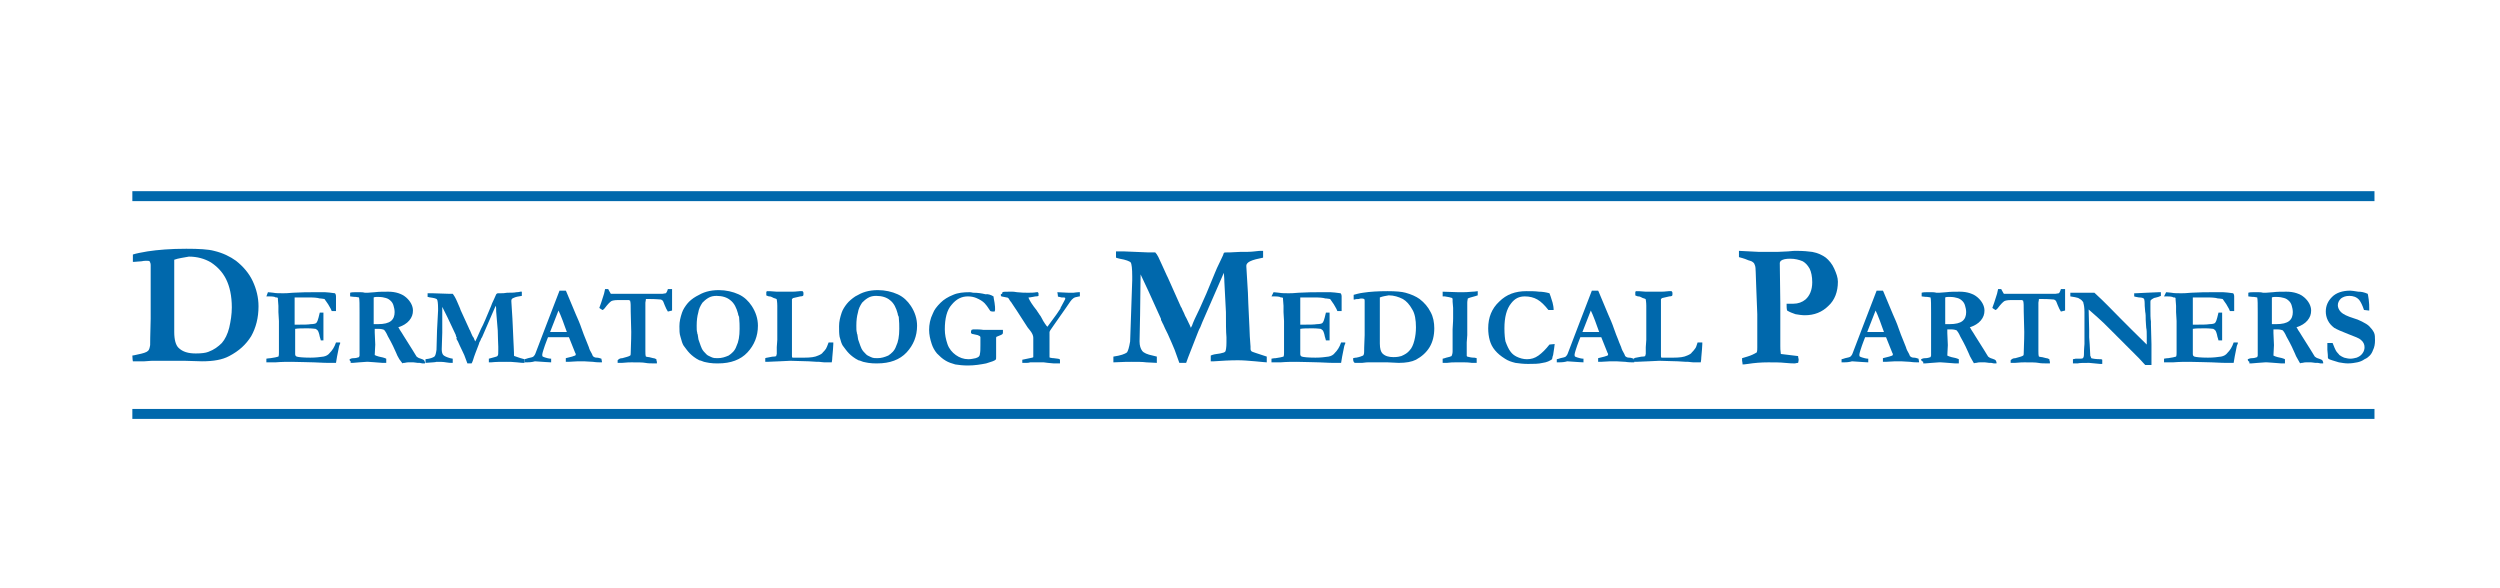 <?xml version="1.0" encoding="UTF-8"?> <svg xmlns="http://www.w3.org/2000/svg" xmlns:xlink="http://www.w3.org/1999/xlink" width="340px" height="80px" viewBox="0 0 340 80" version="1.1"><title>DMP</title><g id="DMP" stroke="none" stroke-width="1" fill="none" fill-rule="evenodd"><rect id="Rectangle" x="0" y="0" width="340" height="80"></rect><g id="dermatology-logo" transform="translate(18, 26)" fill="#0068AC" fill-rule="nonzero"><g id="g5" transform="translate(0, 7.831)"><path d="M0,14.524 C0.142,14.524 0.356,14.453 0.712,14.381 C1.424,14.239 1.922,14.097 2.136,13.883 C2.278,13.741 2.349,13.527 2.421,13.1 C2.421,13.029 2.421,11.818 2.492,9.54 L2.492,8.259 L2.492,6.692 L2.492,2.705 L2.492,2.207 C2.492,1.993 2.421,1.851 2.349,1.709 C2.278,1.637 2.136,1.637 1.922,1.637 C1.709,1.637 1.495,1.637 1.21,1.709 C0.854,1.709 0.57,1.78 0.285,1.78 L0.071,1.78 L0.071,0.783 C0.498,0.641 1.21,0.498 2.065,0.356 C3.489,0.142 5.197,-5.05871929e-15 7.333,-5.05871929e-15 C9.042,-5.05871929e-15 10.323,0.071 11.106,0.285 C12.317,0.57 13.313,1.068 14.097,1.637 C15.093,2.421 15.877,3.346 16.375,4.414 C16.873,5.482 17.158,6.621 17.158,7.831 C17.158,9.398 16.802,10.75 16.161,11.89 C15.449,13.029 14.524,13.883 13.171,14.595 C12.246,15.093 11.035,15.307 9.469,15.307 L7.048,15.236 L6.336,15.236 L5.411,15.236 L5.126,15.236 L4.129,15.236 L2.848,15.236 C2.777,15.236 2.421,15.236 1.637,15.307 L0.641,15.307 L0.071,15.307 C0.071,15.307 0,14.951 0,14.524 L0,14.524 Z M5.696,1.495 L5.696,1.993 L5.696,3.987 L5.696,5.696 L5.696,7.191 L5.696,8.33 L5.696,10.181 L5.696,11.32 C5.696,12.388 5.909,13.1 6.265,13.456 C6.835,14.025 7.618,14.239 8.615,14.239 C9.398,14.239 9.967,14.168 10.323,14.025 C11.106,13.741 11.676,13.313 12.174,12.815 C12.602,12.317 12.958,11.605 13.171,10.75 C13.385,9.825 13.527,8.899 13.527,7.974 C13.527,6.408 13.242,5.126 12.744,4.129 C12.246,3.133 11.534,2.421 10.679,1.851 C9.825,1.353 8.828,1.068 7.689,1.068 C6.977,1.21 6.265,1.282 5.696,1.495 L5.696,1.495 Z" id="path7"></path><path d="M18.44,5.909 C18.724,5.909 18.938,5.98 19.151,5.98 C19.507,6.052 20.006,6.052 20.504,6.052 C20.718,6.052 21.145,6.052 21.857,5.98 C22.996,5.909 23.993,5.909 24.847,5.909 L26.2,5.909 C26.485,5.909 26.983,5.98 27.553,6.052 C27.624,6.123 27.695,6.265 27.695,6.479 L27.695,8.045 L27.695,8.33 L27.695,8.472 L27.41,8.472 L27.125,8.472 C27.054,8.401 27.054,8.259 26.912,8.045 L26.627,7.547 C26.485,7.333 26.342,7.12 26.129,6.835 C25.986,6.835 25.844,6.764 25.63,6.764 C25.559,6.764 25.417,6.764 25.203,6.692 C24.776,6.621 24.278,6.621 23.708,6.621 L22.07,6.621 L22.07,8.116 L22.07,9.398 L22.07,10.323 L22.355,10.323 C23.281,10.323 23.85,10.323 24.278,10.252 C24.634,10.252 24.918,10.181 24.989,10.11 C25.061,10.039 25.132,9.967 25.203,9.754 C25.274,9.611 25.345,9.255 25.488,8.686 L25.559,8.686 L25.986,8.686 L25.986,9.683 L25.986,10.679 L25.986,11.035 L25.986,11.676 L25.986,12.317 L25.986,12.459 L25.63,12.459 C25.63,12.388 25.559,12.246 25.488,11.961 C25.417,11.534 25.274,11.178 25.203,11.106 C25.132,11.035 25.061,10.964 24.918,10.893 C24.847,10.893 24.42,10.822 23.85,10.822 C23.067,10.822 22.569,10.822 22.142,10.893 L22.142,11.178 L22.142,12.673 L22.142,14.31 C22.142,14.524 22.213,14.595 22.355,14.666 C22.569,14.737 23.21,14.809 24.206,14.809 C24.918,14.809 25.488,14.737 25.986,14.666 C26.342,14.595 26.627,14.453 26.841,14.168 C27.197,13.812 27.481,13.385 27.695,12.744 L28.051,12.744 L28.264,12.744 C28.264,12.886 28.264,12.958 28.193,13.029 L28.122,13.242 L27.837,14.666 L27.695,15.521 L26.912,15.521 C26.627,15.521 25.915,15.521 24.705,15.449 C23.85,15.449 22.854,15.378 21.643,15.378 C21.074,15.378 20.291,15.378 19.436,15.449 L19.151,15.449 L18.226,15.449 L18.226,14.951 C18.297,14.951 18.511,14.88 18.796,14.88 C19.294,14.809 19.65,14.737 19.863,14.666 C19.935,14.524 19.935,14.31 19.935,14.097 L19.935,13.669 L19.935,13.456 L19.935,10.679 L19.935,9.825 L19.863,8.615 L19.863,7.76 L19.792,6.835 L19.792,6.692 C19.721,6.621 19.65,6.621 19.579,6.621 C19.507,6.621 19.436,6.621 19.365,6.55 C19.08,6.479 18.796,6.479 18.582,6.479 L18.226,6.479 L18.44,5.909 L18.44,5.909 Z" id="path9"></path><path d="M29.546,15.022 C29.688,14.951 29.831,14.88 30.116,14.88 C30.4,14.88 30.614,14.809 30.827,14.737 C30.827,14.666 30.899,14.595 30.899,14.524 L30.899,13.812 L30.899,12.174 L30.899,11.249 L30.899,10.537 L30.899,10.11 L30.899,8.615 C30.899,7.618 30.899,6.906 30.827,6.621 L30.4,6.55 C29.973,6.55 29.76,6.479 29.617,6.479 L29.617,6.052 L29.617,5.98 C29.831,5.909 30.116,5.909 30.329,5.909 L31.041,5.909 C31.397,5.909 31.611,5.98 31.611,5.98 L32.038,5.98 L32.963,5.909 C33.533,5.838 34.174,5.838 34.814,5.838 C35.811,5.838 36.665,6.123 37.235,6.621 C37.805,7.12 38.161,7.76 38.161,8.401 C38.161,8.899 38.018,9.327 37.662,9.754 C37.306,10.181 36.808,10.466 36.167,10.679 C36.238,10.75 36.31,10.893 36.381,11.035 C36.594,11.32 36.737,11.605 36.879,11.818 L38.089,13.741 C38.374,14.239 38.588,14.524 38.659,14.666 C38.73,14.737 38.944,14.88 39.229,14.951 C39.442,15.022 39.656,15.093 39.727,15.236 C39.727,15.307 39.798,15.378 39.798,15.449 L39.798,15.592 L39.585,15.592 L39.442,15.592 L39.086,15.521 L38.801,15.521 C38.659,15.521 38.445,15.449 38.232,15.449 L37.52,15.449 C37.449,15.449 37.306,15.449 37.021,15.521 C36.879,15.521 36.808,15.521 36.737,15.592 L36.31,15.022 C36.096,14.666 35.954,14.381 35.882,14.168 C35.669,13.669 35.313,12.886 34.743,11.89 C34.53,11.391 34.316,11.106 34.245,11.035 C34.102,10.964 33.818,10.893 33.462,10.893 L32.963,10.893 L32.963,11.391 L33.035,13.029 L32.963,14.453 C33.106,14.524 33.248,14.595 33.533,14.666 C33.889,14.737 34.245,14.809 34.53,14.951 L34.53,15.521 L34.316,15.521 L34.031,15.521 C32.963,15.449 32.323,15.378 32.109,15.378 L31.824,15.378 L30.827,15.449 C30.543,15.449 30.258,15.521 29.973,15.521 L29.688,15.521 L29.688,15.307 C29.546,15.236 29.546,15.165 29.546,15.022 L29.546,15.022 Z M32.892,10.252 L33.391,10.252 C34.245,10.252 34.814,10.11 35.17,9.825 C35.526,9.54 35.669,9.113 35.669,8.615 C35.669,8.33 35.598,7.974 35.526,7.76 C35.455,7.475 35.313,7.262 35.17,7.12 C34.957,6.906 34.743,6.764 34.458,6.692 C34.245,6.621 33.889,6.55 33.391,6.55 C33.177,6.55 32.963,6.55 32.821,6.621 L32.821,6.764 L32.821,7.76 L32.821,8.401 L32.821,9.184 L32.821,10.039 L32.821,10.252 L32.892,10.252 Z" id="path11"></path><path d="M39.869,15.521 L39.869,15.022 C40.51,14.951 40.866,14.809 41.08,14.666 C41.222,14.524 41.293,14.239 41.364,13.741 L41.436,11.106 L41.578,8.401 L41.578,8.116 C41.578,7.404 41.507,6.977 41.436,6.906 C41.364,6.764 41.008,6.692 40.51,6.621 C40.368,6.621 40.296,6.55 40.154,6.55 L40.154,6.265 L40.154,6.052 L40.795,6.052 L43.002,6.123 L43.215,6.123 L43.571,6.123 C43.643,6.194 43.714,6.336 43.856,6.55 C44.07,6.906 44.283,7.475 44.568,8.116 L44.639,8.33 L45.778,10.822 C45.778,10.893 45.85,10.964 45.921,11.106 C45.992,11.249 46.063,11.462 46.134,11.605 C46.206,11.747 46.277,11.961 46.419,12.103 C46.49,12.317 46.562,12.459 46.633,12.602 L46.846,12.174 C47.06,11.747 47.202,11.32 47.416,10.893 C47.772,10.252 48.199,9.184 48.769,7.831 C48.84,7.618 48.982,7.262 49.196,6.835 C49.409,6.408 49.481,6.123 49.552,6.123 C49.623,6.052 49.694,6.052 49.837,6.052 L50.05,6.052 C50.335,6.052 50.62,6.052 50.976,5.98 C51.474,5.98 51.901,5.98 52.257,5.909 C52.542,5.909 52.756,5.838 52.756,5.838 L52.969,5.838 L52.969,5.98 L52.969,6.194 L52.969,6.408 C52.471,6.479 52.115,6.55 51.83,6.692 C51.616,6.764 51.545,6.906 51.545,7.048 L51.545,7.191 L51.688,9.469 C51.688,9.683 51.759,10.679 51.83,12.602 C51.83,13.029 51.901,13.527 51.901,14.168 L51.901,14.381 C51.901,14.524 51.901,14.595 51.972,14.595 C52.044,14.595 52.471,14.809 53.325,15.022 L53.325,15.236 L53.325,15.521 C53.183,15.521 52.827,15.521 52.328,15.449 C51.759,15.378 51.261,15.378 50.833,15.378 C50.121,15.378 49.409,15.378 48.769,15.449 L48.484,15.449 L48.484,14.951 C48.697,14.88 48.982,14.809 49.267,14.737 C49.481,14.666 49.623,14.666 49.694,14.524 C49.765,14.453 49.765,14.168 49.765,13.741 L49.765,13.313 C49.765,12.815 49.694,12.103 49.694,11.106 L49.481,8.543 C49.481,8.187 49.481,7.903 49.409,7.76 L47.558,12.032 C47.487,12.103 47.416,12.246 47.345,12.459 C47.202,12.673 47.131,12.886 47.131,12.958 C46.775,13.883 46.49,14.595 46.348,15.093 C46.277,15.236 46.277,15.378 46.134,15.592 L45.565,15.592 L45.138,14.453 C44.995,14.168 44.782,13.669 44.497,13.1 C44.355,12.744 44.212,12.459 44.07,12.246 C44.141,12.103 44.141,12.032 44.07,12.032 L43.999,11.818 L43.999,11.747 L42.859,9.327 L42.148,7.903 L42.148,11.391 L42.076,13.669 C42.076,14.025 42.148,14.31 42.29,14.453 C42.432,14.595 42.717,14.737 43.215,14.88 L43.571,14.951 L43.571,15.521 C43.287,15.521 43.002,15.521 42.646,15.449 C42.29,15.378 41.863,15.378 41.364,15.378 C41.222,15.449 40.724,15.449 39.869,15.521 L39.869,15.521 Z" id="path13"></path><path d="M53.325,15.521 L53.325,15.022 C53.396,15.022 53.61,14.951 53.824,14.88 C54.18,14.809 54.464,14.737 54.535,14.666 C54.607,14.595 54.749,14.453 54.82,14.239 L56.315,10.323 L58.095,5.696 L58.594,5.696 L58.95,5.696 L59.021,5.838 L60.302,8.899 C60.587,9.54 60.872,10.181 61.085,10.822 C61.299,11.462 61.513,11.961 61.655,12.317 C61.726,12.53 61.869,12.886 62.082,13.385 C62.153,13.669 62.296,13.954 62.509,14.31 C62.581,14.524 62.652,14.666 62.723,14.666 C62.794,14.737 62.937,14.809 63.15,14.809 C63.364,14.809 63.577,14.88 63.791,14.951 C63.791,15.093 63.862,15.236 63.862,15.307 L63.862,15.449 C63.506,15.449 63.079,15.449 62.652,15.378 C62.225,15.378 61.797,15.307 61.441,15.307 L60.587,15.307 L59.306,15.378 L58.95,15.378 L58.95,14.88 L59.804,14.666 C60.018,14.595 60.16,14.524 60.231,14.524 C60.302,14.453 60.302,14.381 60.302,14.381 C60.302,14.31 60.302,14.239 60.231,14.168 L59.946,13.456 L59.377,12.032 L56.529,12.032 C56.458,12.246 56.173,12.886 55.888,13.812 C55.817,14.097 55.746,14.239 55.746,14.381 C55.746,14.524 55.746,14.595 55.817,14.666 C55.959,14.737 56.173,14.809 56.458,14.88 C56.529,14.88 56.671,14.951 56.956,14.951 L56.956,15.307 L56.956,15.449 C56.671,15.449 55.888,15.378 54.749,15.307 L54.464,15.378 C54.108,15.449 53.752,15.449 53.396,15.449 L53.325,15.449 L53.325,15.521 Z M56.814,11.32 L58.878,11.32 L59.092,11.32 C58.95,10.893 58.736,10.394 58.522,9.754 C58.309,9.184 58.095,8.686 57.953,8.401 L56.814,11.32 L56.814,11.32 Z" id="path15"></path><path d="M64.289,5.482 L64.716,5.482 C64.716,5.553 64.788,5.553 64.788,5.624 C64.93,5.838 65.001,6.052 65.072,6.123 L66.069,6.123 L67.066,6.123 L67.208,6.123 L68.134,6.123 L69.842,6.123 L72.121,6.123 L72.548,6.052 C72.619,5.98 72.69,5.909 72.761,5.696 C72.761,5.624 72.833,5.553 72.833,5.482 L73.189,5.482 L73.402,5.482 L73.402,7.048 L73.402,7.689 L73.402,8.045 L73.402,8.401 C73.189,8.472 73.046,8.472 72.833,8.543 C72.69,8.33 72.548,8.045 72.405,7.689 C72.263,7.333 72.192,7.12 72.121,7.048 C72.049,6.977 71.978,6.977 71.907,6.906 C71.765,6.906 71.266,6.835 70.341,6.835 L69.842,6.835 C69.842,7.048 69.771,7.191 69.771,7.333 L69.771,8.33 L69.771,10.537 L69.771,12.886 L69.771,13.883 C69.771,14.239 69.771,14.453 69.842,14.666 C69.914,14.666 70.056,14.737 70.27,14.737 C70.341,14.737 70.483,14.809 70.839,14.88 C70.982,14.88 71.124,14.951 71.266,15.022 C71.266,15.236 71.338,15.307 71.338,15.378 L71.338,15.592 L71.053,15.592 C70.554,15.592 70.127,15.592 69.771,15.521 C69.415,15.449 68.775,15.449 67.849,15.449 C67.707,15.449 67.279,15.449 66.567,15.521 L65.998,15.521 L65.998,15.378 L65.998,15.236 L65.998,15.165 C66.14,15.022 66.283,14.88 66.639,14.88 C67.137,14.737 67.493,14.666 67.707,14.524 C67.778,14.453 67.778,14.31 67.778,14.168 C67.778,13.598 67.849,12.602 67.849,11.32 L67.778,8.543 C67.778,7.76 67.778,7.333 67.707,7.12 C67.707,7.048 67.707,7.048 67.635,7.048 L67.564,6.977 L66.069,6.977 C65.571,6.977 65.286,7.048 65.144,7.12 C64.93,7.262 64.645,7.547 64.218,8.116 C64.076,8.259 64.004,8.33 63.933,8.33 C63.72,8.187 63.577,8.116 63.506,8.045 C63.648,7.689 63.862,7.048 64.147,6.123 C64.218,5.767 64.289,5.553 64.289,5.482 L64.289,5.482 Z" id="path17"></path><path d="M74.399,10.537 C74.399,9.896 74.541,9.327 74.755,8.686 C74.897,8.259 75.182,7.831 75.467,7.475 C75.752,7.12 76.179,6.764 76.677,6.479 C77.176,6.194 77.603,5.98 78.101,5.838 C78.599,5.696 79.169,5.624 79.739,5.624 C80.735,5.624 81.661,5.838 82.444,6.194 C83.227,6.55 83.797,7.12 84.224,7.76 C84.793,8.615 85.078,9.54 85.078,10.466 C85.078,11.89 84.58,13.1 83.654,14.097 C82.729,15.093 81.376,15.592 79.667,15.592 C79.24,15.592 78.884,15.592 78.457,15.521 C78.172,15.449 77.959,15.449 77.745,15.378 C77.389,15.236 77.176,15.165 77.104,15.165 C76.535,14.88 76.108,14.524 75.823,14.239 C75.467,13.883 75.253,13.527 74.968,13.171 C74.826,12.958 74.684,12.53 74.541,11.961 C74.399,11.534 74.399,11.106 74.399,10.537 L74.399,10.537 Z M79.454,6.408 C79.027,6.408 78.671,6.479 78.315,6.692 C77.959,6.906 77.745,7.12 77.532,7.333 C77.247,7.76 77.033,8.187 76.962,8.686 C76.82,9.184 76.748,9.754 76.748,10.466 C76.748,10.893 76.748,11.178 76.82,11.391 C76.82,11.462 76.82,11.534 76.891,11.676 C76.962,12.032 76.962,12.317 77.033,12.459 C77.247,13.1 77.389,13.456 77.46,13.598 C77.603,13.883 77.816,14.097 78.101,14.381 C78.243,14.524 78.457,14.595 78.742,14.737 C79.027,14.88 79.311,14.88 79.596,14.88 C80.166,14.88 80.593,14.737 81.091,14.524 C81.518,14.239 81.946,13.883 82.159,13.242 C82.444,12.673 82.586,11.89 82.586,10.893 C82.586,10.466 82.586,9.967 82.515,9.255 L82.444,9.113 C82.444,9.042 82.373,8.971 82.373,8.828 C82.159,8.045 81.874,7.404 81.305,6.977 C80.878,6.621 80.237,6.408 79.454,6.408 L79.454,6.408 Z" id="path19"></path><path d="M86.075,14.88 C86.217,14.809 86.431,14.809 86.716,14.737 C87,14.666 87.143,14.666 87.214,14.666 C87.428,14.666 87.57,14.595 87.57,14.595 C87.57,14.453 87.641,14.381 87.641,14.31 L87.641,13.385 L87.712,12.388 L87.712,11.747 L87.712,11.035 L87.712,10.252 L87.712,8.615 L87.712,7.831 L87.712,7.76 C87.712,7.262 87.641,6.977 87.641,6.906 C87.641,6.835 87.499,6.764 87.214,6.692 L86.929,6.55 C86.787,6.479 86.716,6.479 86.573,6.479 C86.431,6.408 86.289,6.408 86.217,6.336 L86.217,6.052 L86.217,5.838 C86.289,5.838 86.289,5.767 86.36,5.767 C86.502,5.767 86.929,5.767 87.641,5.838 L88.709,5.838 L89.492,5.838 C89.848,5.838 90.275,5.838 90.774,5.767 L91.059,5.767 C91.13,5.767 91.201,5.767 91.201,5.838 C91.272,5.909 91.272,5.98 91.272,6.123 C91.272,6.265 91.272,6.336 91.201,6.408 C91.201,6.408 91.059,6.479 90.845,6.479 L89.919,6.692 C89.919,6.692 89.848,6.692 89.777,6.764 C89.777,6.764 89.777,6.835 89.706,6.835 L89.706,7.048 L89.706,7.547 L89.706,7.76 L89.706,8.187 L89.706,8.401 L89.706,8.828 L89.706,9.611 L89.706,10.466 L89.706,10.964 L89.706,14.524 C89.706,14.666 89.706,14.737 89.777,14.809 L90.489,14.809 L90.916,14.809 L91.415,14.809 C92.198,14.809 92.838,14.737 93.266,14.524 C93.622,14.381 93.835,14.239 93.906,14.097 C94.049,13.954 94.191,13.812 94.334,13.598 C94.405,13.456 94.547,13.171 94.69,12.744 L94.903,12.744 L95.33,12.744 L95.33,12.958 C95.33,13.313 95.259,13.954 95.188,14.809 C95.188,15.165 95.117,15.378 95.117,15.449 L94.903,15.449 L94.618,15.449 L94.262,15.449 C94.191,15.449 93.906,15.449 93.408,15.378 C93.337,15.378 92.838,15.378 91.984,15.307 C91.13,15.307 90.275,15.236 89.492,15.236 L87.997,15.307 C87.428,15.307 86.858,15.378 86.36,15.378 L86.217,15.378 L86.075,15.378 L86.075,15.236 L86.075,14.88 L86.075,14.88 Z" id="path21"></path><path d="M96.113,10.537 C96.113,9.896 96.256,9.327 96.469,8.686 C96.612,8.259 96.897,7.831 97.181,7.475 C97.466,7.12 97.893,6.764 98.32,6.479 C98.819,6.194 99.246,5.98 99.744,5.838 C100.243,5.696 100.812,5.624 101.382,5.624 C102.379,5.624 103.304,5.838 104.087,6.194 C104.87,6.55 105.44,7.12 105.867,7.76 C106.437,8.615 106.722,9.54 106.722,10.466 C106.722,11.89 106.223,13.1 105.298,14.097 C104.372,15.093 103.019,15.592 101.311,15.592 C100.884,15.592 100.528,15.592 100.1,15.521 C99.816,15.449 99.602,15.449 99.388,15.378 C99.032,15.236 98.819,15.165 98.748,15.165 C98.178,14.88 97.751,14.524 97.466,14.239 C97.11,13.883 96.897,13.527 96.612,13.171 C96.469,12.958 96.327,12.53 96.185,11.961 C96.113,11.534 96.113,11.106 96.113,10.537 L96.113,10.537 Z M101.168,6.408 C100.741,6.408 100.385,6.479 100.029,6.692 C99.673,6.906 99.46,7.12 99.246,7.333 C98.961,7.76 98.748,8.187 98.676,8.686 C98.534,9.184 98.463,9.754 98.463,10.466 C98.463,10.893 98.463,11.178 98.534,11.391 C98.534,11.462 98.534,11.534 98.605,11.676 C98.676,12.032 98.676,12.317 98.748,12.459 C98.961,13.1 99.104,13.456 99.175,13.598 C99.317,13.883 99.531,14.097 99.816,14.381 C99.958,14.524 100.172,14.595 100.456,14.737 C100.741,14.88 101.026,14.88 101.311,14.88 C101.88,14.88 102.307,14.737 102.806,14.524 C103.233,14.239 103.66,13.883 103.874,13.242 C104.158,12.673 104.301,11.89 104.301,10.893 C104.301,10.466 104.301,9.967 104.23,9.255 L104.158,9.113 C104.158,9.042 104.087,8.971 104.087,8.828 C103.874,8.045 103.589,7.404 103.019,6.977 C102.592,6.621 101.951,6.408 101.168,6.408 L101.168,6.408 Z" id="path23"></path><path d="M117.116,6.479 C117.116,6.621 117.187,6.906 117.258,7.333 C117.33,7.76 117.33,8.045 117.33,8.259 C117.33,8.33 117.33,8.401 117.258,8.543 C117.045,8.543 116.831,8.543 116.689,8.472 C116.333,7.903 116.048,7.547 115.906,7.404 C115.621,7.12 115.265,6.906 114.767,6.692 C114.411,6.55 114.055,6.479 113.627,6.479 C112.773,6.479 112.061,6.835 111.42,7.618 C110.78,8.33 110.495,9.469 110.495,10.964 C110.495,11.676 110.637,12.317 110.851,12.958 C111.064,13.598 111.492,14.097 111.99,14.453 C112.488,14.809 113.058,15.022 113.699,15.022 C114.055,15.022 114.339,14.951 114.695,14.88 C114.909,14.809 115.051,14.737 115.123,14.666 C115.194,14.595 115.265,14.453 115.265,14.31 C115.336,14.025 115.336,13.598 115.336,13.1 L115.336,12.032 C115.336,11.961 115.265,11.89 115.265,11.89 L114.98,11.747 L114.339,11.605 C114.197,11.605 114.126,11.534 114.055,11.462 L114.055,11.32 C114.055,11.249 114.055,11.178 114.126,11.035 C114.197,11.035 114.268,10.964 114.339,10.964 C114.909,10.964 115.336,10.964 115.763,11.035 L116.19,11.035 L117.401,11.035 L117.899,11.035 L118.398,11.035 L118.398,11.391 C118.398,11.462 118.398,11.534 118.326,11.605 C118.255,11.676 118.113,11.747 117.899,11.818 C117.686,11.89 117.614,11.961 117.543,11.961 C117.472,12.032 117.472,12.032 117.472,12.174 L117.472,13.029 L117.472,14.097 L117.472,14.737 C117.472,14.951 117.472,15.022 117.401,15.093 C117.258,15.236 116.831,15.378 116.119,15.592 C115.407,15.734 114.553,15.877 113.627,15.877 C112.987,15.877 112.346,15.805 111.919,15.734 C111.42,15.592 110.993,15.449 110.637,15.236 C110.139,14.951 109.783,14.595 109.427,14.239 C109.071,13.812 108.857,13.385 108.715,12.958 C108.501,12.317 108.359,11.676 108.359,11.035 C108.359,10.323 108.501,9.54 108.857,8.828 C109.071,8.259 109.427,7.831 109.925,7.333 C110.352,6.906 110.922,6.55 111.634,6.265 C112.275,5.98 113.058,5.909 113.841,5.909 C113.912,5.909 114.126,5.909 114.339,5.98 C114.98,5.98 115.479,6.052 116.048,6.194 C116.333,6.123 116.76,6.265 117.116,6.479 L117.116,6.479 Z" id="path25"></path><path d="M118.326,5.909 C118.469,5.838 118.754,5.838 119.252,5.838 L119.323,5.838 L119.608,5.838 L119.679,5.838 C119.75,5.838 119.964,5.838 120.32,5.909 C120.961,5.98 121.388,5.98 121.815,5.98 C122.242,5.98 122.598,5.98 122.954,5.909 L123.096,5.909 L123.168,5.909 C123.168,5.98 123.239,6.052 123.239,6.052 L123.239,6.408 C123.096,6.479 122.954,6.479 122.812,6.479 L122.456,6.55 C122.313,6.55 122.171,6.621 121.957,6.621 L121.886,6.621 L121.886,6.692 C122.028,7.048 122.384,7.618 122.954,8.33 L123.381,8.971 C123.452,9.042 123.595,9.255 123.808,9.683 C123.808,9.754 123.88,9.754 123.88,9.825 C123.951,9.896 123.951,9.967 124.022,10.039 C124.093,10.181 124.164,10.252 124.164,10.252 C124.236,10.394 124.378,10.537 124.449,10.608 L125.232,9.54 C125.517,9.184 125.802,8.757 126.229,8.116 L126.229,8.045 L126.727,7.12 L126.87,6.835 L126.87,6.692 C126.799,6.621 126.727,6.621 126.656,6.621 L126.371,6.621 C126.3,6.621 126.158,6.55 126.087,6.55 C126.015,6.55 125.944,6.55 125.873,6.479 C125.873,6.408 125.873,6.265 125.802,5.909 L127.297,5.98 L127.511,5.98 L127.866,5.98 L128.009,5.98 C128.151,5.98 128.365,5.909 128.65,5.909 L128.863,5.909 L128.863,6.479 L128.792,6.479 C128.365,6.55 128.08,6.621 127.938,6.764 C127.724,6.906 127.439,7.333 127.012,7.974 L126.015,9.398 C125.446,10.181 125.09,10.75 124.876,11.035 C124.805,11.106 124.805,11.178 124.734,11.32 L124.734,11.534 L124.734,12.174 L124.734,12.388 L124.734,12.815 L124.734,14.737 C124.734,14.809 124.805,14.809 124.805,14.809 C124.876,14.809 125.019,14.88 125.303,14.88 C125.802,14.951 126.015,14.951 126.087,15.022 C126.158,15.022 126.158,15.093 126.158,15.165 L126.158,15.378 L126.158,15.592 L125.303,15.592 L124.52,15.521 L123.951,15.449 L123.096,15.449 L122.456,15.449 L122.1,15.449 C121.886,15.521 121.673,15.521 121.53,15.521 L121.032,15.521 L121.032,15.307 L121.032,15.093 L122.384,14.809 C122.456,14.809 122.527,14.737 122.527,14.737 L122.527,14.31 L122.527,12.744 L122.527,12.246 L122.527,12.103 C122.527,11.818 122.384,11.462 122.028,11.035 C121.886,10.893 121.815,10.75 121.744,10.679 L120.32,8.472 L119.608,7.404 C119.608,7.333 119.394,7.191 119.181,6.764 C119.109,6.692 119.038,6.621 118.896,6.621 C118.825,6.621 118.611,6.55 118.184,6.479 C118.184,6.408 118.113,6.408 118.113,6.336 L118.113,6.194 C118.326,6.123 118.326,6.052 118.326,5.909 L118.326,5.909 Z" id="path27"></path><path d="M133.42,15.449 L133.42,14.666 C134.416,14.524 134.986,14.31 135.271,14.097 C135.413,13.883 135.556,13.456 135.698,12.602 L135.84,8.472 L135.983,4.272 L135.983,3.773 C135.983,2.705 135.912,2.065 135.769,1.851 C135.627,1.709 135.128,1.495 134.274,1.353 C134.06,1.282 133.918,1.282 133.776,1.21 L133.776,0.712 L133.776,0.356 L134.772,0.356 L138.19,0.498 L138.546,0.498 L139.115,0.498 C139.258,0.641 139.4,0.854 139.542,1.139 C139.827,1.709 140.183,2.563 140.682,3.631 L140.824,3.916 L142.604,7.903 C142.675,7.974 142.746,8.116 142.817,8.33 C142.96,8.615 143.102,8.899 143.173,9.113 C143.316,9.398 143.458,9.611 143.601,9.967 C143.743,10.252 143.885,10.537 143.957,10.75 C144.099,10.537 144.17,10.323 144.241,10.11 C144.526,9.398 144.882,8.757 145.167,8.116 C145.665,7.048 146.377,5.411 147.232,3.275 C147.374,2.919 147.588,2.421 147.944,1.709 C148.299,0.997 148.442,0.641 148.442,0.57 C148.513,0.498 148.655,0.498 148.869,0.498 L149.225,0.498 C149.652,0.498 150.151,0.427 150.649,0.427 C151.432,0.427 152.144,0.427 152.642,0.356 C153.141,0.285 153.426,0.285 153.497,0.285 L153.782,0.285 L153.782,0.57 L153.782,0.926 L153.782,1.21 C153.07,1.353 152.429,1.495 152.002,1.709 C151.717,1.851 151.503,2.065 151.503,2.278 L151.503,2.421 L151.717,5.98 C151.717,6.336 151.788,7.903 151.93,10.822 C151.93,11.462 152.002,12.317 152.073,13.313 L152.073,13.598 C152.073,13.812 152.144,13.883 152.215,13.954 C152.286,14.025 152.998,14.239 154.28,14.666 L154.28,14.951 L154.28,15.449 C154.066,15.449 153.568,15.378 152.714,15.307 C151.859,15.236 151.076,15.165 150.364,15.165 C149.225,15.165 148.157,15.236 147.089,15.307 L146.662,15.307 L146.662,14.524 C146.947,14.381 147.374,14.31 147.944,14.239 C148.299,14.168 148.584,14.097 148.655,13.954 C148.727,13.812 148.798,13.385 148.798,12.744 L148.798,12.032 C148.727,11.249 148.727,10.11 148.727,8.615 L148.513,4.485 C148.513,3.916 148.442,3.489 148.442,3.275 L145.523,9.967 C145.452,10.11 145.38,10.323 145.238,10.679 C145.025,11.035 144.953,11.32 144.882,11.462 C144.313,12.886 143.885,14.025 143.601,14.737 C143.529,14.951 143.458,15.165 143.316,15.521 L142.39,15.521 L141.75,13.741 C141.536,13.242 141.251,12.53 140.824,11.605 C140.539,11.035 140.326,10.608 140.183,10.252 C140.112,10.11 140.041,10.039 140.041,9.967 L139.898,9.683 L139.898,9.54 L138.19,5.767 L137.122,3.489 L137.051,9.042 L136.979,12.602 C136.979,13.171 137.122,13.598 137.335,13.883 C137.549,14.168 138.047,14.381 138.759,14.524 L139.329,14.666 L139.329,15.521 C138.902,15.521 138.403,15.449 137.905,15.449 C137.407,15.378 136.695,15.378 135.84,15.378 C135.556,15.378 134.772,15.378 133.42,15.449 L133.42,15.449 Z" id="path29"></path><path d="M155.205,5.909 C155.49,5.909 155.704,5.98 155.917,5.98 C156.345,6.052 156.772,6.052 157.27,6.052 C157.484,6.052 157.911,6.052 158.623,5.98 C159.762,5.909 160.759,5.909 161.613,5.909 L162.966,5.909 C163.25,5.909 163.749,5.98 164.318,6.052 C164.39,6.123 164.461,6.265 164.461,6.479 L164.461,8.045 L164.461,8.33 L164.461,8.472 L164.176,8.472 L163.891,8.472 C163.82,8.401 163.82,8.259 163.678,8.045 L163.393,7.547 C163.25,7.333 163.108,7.12 162.894,6.835 C162.752,6.835 162.61,6.764 162.396,6.764 C162.325,6.764 162.183,6.764 161.969,6.692 C161.542,6.621 161.043,6.621 160.474,6.621 L158.836,6.621 L158.836,8.116 L158.836,9.398 L158.836,10.323 L159.192,10.323 C160.047,10.323 160.687,10.323 161.115,10.252 C161.471,10.252 161.755,10.181 161.827,10.11 C161.898,10.039 161.969,9.967 162.04,9.754 C162.111,9.611 162.183,9.255 162.325,8.686 L162.396,8.686 L162.823,8.686 L162.823,9.683 L162.823,10.679 L162.823,11.035 L162.823,11.676 L162.823,12.317 L162.823,12.459 L162.325,12.459 C162.325,12.388 162.254,12.246 162.183,11.961 C162.111,11.534 161.969,11.178 161.898,11.106 C161.827,11.035 161.755,10.964 161.613,10.893 C161.542,10.893 161.115,10.822 160.545,10.822 C159.762,10.822 159.264,10.822 158.836,10.893 L158.836,11.178 L158.836,12.673 L158.836,14.31 C158.836,14.524 158.908,14.595 159.05,14.666 C159.264,14.737 159.904,14.809 160.901,14.809 C161.613,14.809 162.183,14.737 162.681,14.666 C163.037,14.595 163.322,14.453 163.535,14.168 C163.891,13.812 164.176,13.385 164.39,12.744 L164.746,12.744 L164.959,12.744 C164.959,12.886 164.959,12.958 164.888,13.029 L164.817,13.242 L164.532,14.666 L164.39,15.521 L163.606,15.521 C163.322,15.521 162.61,15.521 161.399,15.449 C160.545,15.449 159.548,15.378 158.338,15.378 C157.768,15.378 156.985,15.378 156.131,15.449 L155.846,15.449 L154.921,15.449 L154.921,14.951 C154.992,14.951 155.205,14.88 155.49,14.88 C155.989,14.809 156.345,14.737 156.558,14.666 C156.629,14.524 156.629,14.31 156.629,14.097 L156.629,13.669 L156.629,13.456 L156.629,10.679 L156.629,9.825 L156.558,8.615 L156.558,7.76 L156.487,6.835 L156.487,6.692 C156.416,6.621 156.345,6.621 156.273,6.621 C156.202,6.621 156.131,6.621 156.06,6.55 C155.775,6.479 155.49,6.479 155.277,6.479 L154.921,6.479 L155.205,5.909 L155.205,5.909 Z" id="path31"></path><path d="M166.027,14.88 C166.098,14.88 166.241,14.809 166.454,14.809 C166.881,14.737 167.237,14.595 167.38,14.524 C167.451,14.453 167.522,14.31 167.522,14.025 C167.522,13.954 167.522,13.242 167.593,11.747 L167.593,10.964 L167.593,9.967 L167.593,7.404 L167.593,7.12 C167.593,6.977 167.593,6.906 167.522,6.835 C167.522,6.835 167.38,6.764 167.237,6.764 C167.095,6.764 166.953,6.764 166.81,6.835 C166.597,6.835 166.383,6.835 166.241,6.906 L166.098,6.906 L166.098,6.265 C166.383,6.194 166.81,6.052 167.38,5.98 C168.305,5.838 169.373,5.767 170.726,5.767 C171.794,5.767 172.648,5.838 173.147,5.98 C173.93,6.194 174.57,6.479 175.069,6.835 C175.71,7.333 176.208,7.903 176.564,8.615 C176.92,9.255 177.062,10.039 177.062,10.822 C177.062,11.818 176.849,12.673 176.422,13.385 C175.994,14.097 175.354,14.666 174.57,15.093 C174.001,15.378 173.218,15.521 172.221,15.521 L170.726,15.449 L170.299,15.449 L169.729,15.449 L169.516,15.449 L168.875,15.449 L168.021,15.449 C168.021,15.449 167.736,15.449 167.237,15.521 L166.597,15.521 L166.241,15.521 C166.027,15.378 166.027,15.165 166.027,14.88 L166.027,14.88 Z M169.658,6.621 L169.658,6.977 L169.658,8.259 L169.658,9.327 L169.658,10.252 L169.658,10.964 L169.658,12.174 L169.658,12.886 C169.658,13.598 169.8,14.025 170.014,14.239 C170.37,14.595 170.868,14.737 171.509,14.737 C172.007,14.737 172.363,14.666 172.577,14.595 C173.075,14.381 173.431,14.168 173.716,13.812 C174.001,13.527 174.215,13.029 174.357,12.459 C174.499,11.89 174.57,11.32 174.57,10.679 C174.57,9.683 174.428,8.828 174.072,8.259 C173.716,7.618 173.289,7.12 172.791,6.835 C172.221,6.55 171.58,6.336 170.868,6.336 C170.441,6.408 170.014,6.479 169.658,6.621 L169.658,6.621 Z" id="path33"></path><path d="M178.201,15.521 L178.201,14.951 C178.273,14.951 178.486,14.88 178.7,14.809 C179.056,14.737 179.269,14.666 179.412,14.595 C179.483,14.453 179.554,14.239 179.554,13.954 L179.554,13.1 L179.554,11.391 L179.554,10.964 C179.625,9.967 179.625,9.469 179.625,9.469 L179.625,8.472 L179.625,8.045 L179.554,7.191 L179.554,6.906 C179.554,6.835 179.554,6.764 179.483,6.692 C179.269,6.621 178.985,6.55 178.486,6.479 L178.201,6.479 L178.201,5.838 L180.337,5.909 L180.836,5.909 C181.12,5.909 181.619,5.909 182.26,5.838 C182.616,5.838 182.829,5.767 182.972,5.767 L182.972,5.98 L182.972,6.336 C182.758,6.408 182.544,6.479 182.26,6.55 C181.975,6.621 181.761,6.692 181.619,6.764 C181.619,6.906 181.548,7.048 181.548,7.333 L181.548,7.831 L181.548,9.754 L181.548,11.747 L181.476,12.744 L181.476,14.239 L181.476,14.524 C181.476,14.595 181.476,14.595 181.548,14.666 C181.832,14.737 182.117,14.809 182.402,14.809 C182.473,14.809 182.616,14.809 182.829,14.88 L182.829,15.236 L182.829,15.521 L182.687,15.521 L182.402,15.521 L182.188,15.521 C182.117,15.521 181.761,15.449 181.192,15.449 L179.91,15.449 C179.625,15.449 179.269,15.449 178.771,15.521 L178.201,15.521 Z" id="path35"></path><path d="M192.725,6.052 C192.796,6.194 192.939,6.621 193.152,7.333 C193.224,7.618 193.295,7.974 193.295,8.33 L192.583,8.33 C192.084,7.689 191.586,7.191 191.088,6.906 C190.589,6.621 190.02,6.479 189.379,6.479 C188.596,6.479 188.026,6.764 187.528,7.404 C186.887,8.187 186.602,9.327 186.602,10.822 C186.602,11.676 186.674,12.246 186.745,12.602 C186.958,13.171 187.172,13.669 187.457,14.025 C187.67,14.31 187.955,14.524 188.24,14.666 C188.667,14.88 189.166,15.022 189.664,15.022 C190.233,15.022 190.732,14.88 191.23,14.524 C191.729,14.168 192.227,13.669 192.725,13.029 C192.939,13.029 193.152,12.958 193.437,12.958 C193.437,13.171 193.366,13.313 193.366,13.527 C193.366,13.598 193.295,13.954 193.224,14.453 L193.152,14.666 L193.081,15.022 C192.796,15.236 192.369,15.449 191.8,15.521 C191.23,15.663 190.589,15.663 189.806,15.663 C189.166,15.663 188.596,15.592 188.098,15.521 C187.528,15.378 187.101,15.236 186.674,14.951 C186.104,14.595 185.677,14.239 185.321,13.812 C184.965,13.385 184.751,12.958 184.609,12.459 C184.467,11.961 184.395,11.391 184.395,10.822 C184.395,9.327 184.894,8.116 185.891,7.191 C186.887,6.194 188.098,5.767 189.593,5.767 C190.233,5.767 190.803,5.767 191.301,5.838 C191.729,5.838 192.227,5.909 192.725,6.052 L192.725,6.052 Z" id="path37"></path><path d="M193.722,15.521 L193.722,15.022 C193.793,15.022 194.007,14.951 194.22,14.88 C194.576,14.809 194.861,14.737 194.932,14.666 C195.004,14.595 195.146,14.453 195.217,14.239 L196.712,10.323 L198.492,5.696 L198.99,5.696 L199.346,5.696 L199.418,5.838 L200.699,8.899 C200.984,9.54 201.269,10.181 201.482,10.822 C201.696,11.462 201.909,11.961 202.052,12.317 C202.123,12.53 202.265,12.886 202.479,13.385 C202.55,13.669 202.693,13.954 202.906,14.31 C202.977,14.524 203.049,14.666 203.12,14.666 C203.191,14.737 203.333,14.809 203.547,14.809 C203.761,14.809 203.974,14.88 204.188,14.951 C204.188,15.093 204.259,15.236 204.259,15.307 L204.259,15.449 C203.903,15.449 203.476,15.449 203.049,15.378 C202.621,15.378 202.194,15.307 201.838,15.307 L200.984,15.307 L199.702,15.378 L199.346,15.378 L199.346,14.88 L200.201,14.666 C200.414,14.595 200.628,14.524 200.628,14.524 C200.699,14.453 200.699,14.381 200.699,14.381 C200.699,14.31 200.699,14.239 200.628,14.168 L200.343,13.456 L199.774,12.032 L196.926,12.032 C196.855,12.246 196.57,12.886 196.285,13.812 C196.214,14.097 196.143,14.239 196.143,14.381 C196.143,14.524 196.143,14.595 196.214,14.666 C196.356,14.737 196.57,14.809 196.855,14.88 C196.926,14.88 197.068,14.951 197.353,14.951 L197.353,15.307 L197.353,15.449 C197.068,15.449 196.285,15.378 195.146,15.307 L194.861,15.378 C194.505,15.449 194.149,15.449 193.793,15.449 L193.722,15.449 L193.722,15.521 Z M197.211,11.32 L199.275,11.32 L199.489,11.32 C199.346,10.893 199.133,10.394 198.919,9.754 C198.706,9.184 198.492,8.686 198.35,8.401 L197.211,11.32 L197.211,11.32 Z" id="path39"></path><path d="M204.259,14.88 C204.401,14.809 204.615,14.809 204.9,14.737 C205.184,14.666 205.327,14.666 205.398,14.666 C205.612,14.666 205.754,14.595 205.754,14.595 C205.754,14.453 205.825,14.381 205.825,14.31 L205.825,13.385 L205.896,12.388 L205.896,11.747 L205.896,11.035 L205.896,10.252 L205.896,8.615 L205.896,7.831 L205.896,7.76 C205.896,7.262 205.825,6.977 205.825,6.906 C205.825,6.835 205.683,6.764 205.398,6.692 L205.113,6.55 C204.971,6.479 204.9,6.479 204.757,6.479 C204.615,6.408 204.472,6.408 204.401,6.336 L204.401,6.052 L204.401,5.838 C204.472,5.838 204.472,5.767 204.544,5.767 C204.686,5.767 205.113,5.767 205.825,5.838 L206.893,5.838 L207.676,5.838 C208.032,5.838 208.459,5.838 208.958,5.767 L209.243,5.767 C209.314,5.767 209.385,5.767 209.385,5.838 C209.456,5.909 209.456,5.98 209.456,6.123 C209.456,6.265 209.456,6.336 209.385,6.408 C209.385,6.408 209.243,6.479 209.029,6.479 L208.103,6.692 C208.103,6.692 208.032,6.692 207.961,6.764 C207.961,6.764 207.961,6.835 207.89,6.835 L207.89,7.048 L207.89,7.547 L207.89,7.76 L207.89,8.187 L207.89,8.401 L207.89,8.828 L207.89,9.611 L207.89,10.466 L207.89,10.964 L207.89,14.524 C207.89,14.666 207.89,14.737 207.961,14.809 L208.673,14.809 L209.1,14.809 L209.599,14.809 C210.382,14.809 211.022,14.737 211.45,14.524 C211.806,14.381 212.019,14.239 212.09,14.097 C212.233,13.954 212.375,13.812 212.518,13.598 C212.66,13.456 212.731,13.171 212.873,12.744 L213.087,12.744 L213.514,12.744 L213.514,12.958 C213.514,13.313 213.443,13.954 213.372,14.809 C213.372,15.165 213.301,15.378 213.301,15.449 L213.087,15.449 L212.802,15.449 L212.446,15.449 C212.375,15.449 212.09,15.449 211.592,15.378 C211.521,15.378 211.022,15.378 210.168,15.307 C209.314,15.307 208.459,15.236 207.676,15.236 L206.181,15.307 C205.612,15.307 205.042,15.378 204.544,15.378 L204.33,15.378 L204.188,15.378 L204.188,15.236 C204.188,15.165 204.188,15.022 204.259,14.88 L204.259,14.88 Z" id="path41"></path><path d="M218.498,1.139 L218.498,0.285 L221.275,0.427 L222.556,0.427 L222.983,0.427 C223.482,0.427 224.194,0.427 225.19,0.356 C225.76,0.285 226.116,0.285 226.258,0.285 C227.255,0.285 227.967,0.356 228.465,0.427 C229.248,0.57 229.818,0.854 230.316,1.21 C230.743,1.566 231.171,2.065 231.455,2.705 C231.74,3.346 231.954,3.916 231.954,4.485 C231.954,5.838 231.527,6.977 230.672,7.76 C229.818,8.615 228.75,9.042 227.468,9.042 C227.041,9.042 226.614,8.971 226.187,8.899 C225.76,8.757 225.404,8.615 225.048,8.401 C224.977,8.187 224.977,7.831 224.977,7.475 L225.475,7.475 L225.902,7.475 C226.543,7.475 227.113,7.262 227.54,6.906 C228.109,6.408 228.465,5.624 228.465,4.556 C228.465,3.773 228.323,3.133 228.109,2.705 C227.824,2.207 227.54,1.922 227.184,1.709 C226.685,1.495 226.116,1.353 225.475,1.353 C224.905,1.353 224.478,1.424 224.194,1.637 C224.122,1.709 224.051,1.851 224.051,1.922 L224.122,7.404 L224.122,7.903 L224.122,8.401 L224.122,8.899 L224.122,9.825 L224.122,11.391 L224.122,13.242 C224.122,13.527 224.122,13.812 224.194,14.31 L226.543,14.595 C226.543,14.809 226.614,14.951 226.614,15.022 C226.614,15.165 226.614,15.307 226.543,15.521 C226.329,15.521 226.187,15.592 226.116,15.592 C225.902,15.592 225.404,15.592 224.763,15.521 C224.122,15.449 223.339,15.449 222.485,15.449 C221.488,15.449 220.634,15.521 219.708,15.663 C219.566,15.663 219.352,15.734 218.996,15.734 C218.996,15.521 218.925,15.307 218.925,15.236 L218.925,14.88 L219.637,14.666 C220.135,14.524 220.563,14.31 220.919,14.097 C220.99,13.883 220.99,13.669 220.99,13.456 L220.99,13.171 L220.99,12.174 L220.99,8.899 L220.847,5.197 C220.776,3.417 220.776,2.492 220.705,2.349 C220.634,2.136 220.563,1.922 220.42,1.851 C220.278,1.709 220.064,1.637 219.779,1.566 C219.139,1.282 218.711,1.21 218.498,1.139 L218.498,1.139 Z" id="path43"></path><path d="M232.452,15.521 L232.452,15.022 C232.523,15.022 232.737,14.951 232.951,14.88 C233.306,14.809 233.591,14.737 233.662,14.666 C233.734,14.595 233.876,14.453 233.947,14.239 L235.442,10.323 L237.222,5.696 L237.721,5.696 L238.077,5.696 L238.148,5.838 L239.429,8.899 C239.714,9.54 239.999,10.181 240.212,10.822 C240.426,11.462 240.64,11.961 240.782,12.317 C240.853,12.53 240.996,12.886 241.209,13.385 C241.28,13.669 241.423,13.954 241.636,14.31 C241.708,14.524 241.779,14.666 241.85,14.666 C241.921,14.737 242.063,14.809 242.277,14.809 C242.491,14.809 242.704,14.88 242.918,14.951 C242.918,15.093 242.989,15.236 242.989,15.307 L242.989,15.449 C242.633,15.449 242.206,15.449 241.779,15.378 C241.352,15.378 240.924,15.307 240.568,15.307 L239.714,15.307 L238.433,15.378 L238.077,15.378 L238.077,14.88 L238.931,14.666 C239.144,14.595 239.358,14.524 239.358,14.524 C239.429,14.453 239.429,14.381 239.429,14.381 C239.429,14.31 239.429,14.239 239.358,14.168 L239.073,13.456 L238.504,12.032 L235.656,12.032 C235.585,12.246 235.3,12.886 235.015,13.812 C234.944,14.097 234.873,14.239 234.873,14.381 C234.873,14.524 234.873,14.595 234.944,14.666 C235.086,14.737 235.3,14.809 235.585,14.88 C235.656,14.88 235.798,14.951 236.083,14.951 L236.083,15.307 L236.083,15.449 C235.798,15.449 235.015,15.378 233.876,15.307 L233.591,15.378 C233.235,15.449 232.879,15.449 232.523,15.449 L232.452,15.449 L232.452,15.521 Z M235.941,11.32 L238.005,11.32 L238.219,11.32 C238.077,10.893 237.863,10.394 237.649,9.754 C237.436,9.184 237.222,8.686 237.08,8.401 L235.941,11.32 L235.941,11.32 Z" id="path45"></path><path d="M243.274,15.022 C243.416,14.951 243.559,14.88 243.843,14.88 C244.128,14.88 244.342,14.809 244.555,14.737 C244.555,14.666 244.627,14.595 244.627,14.524 L244.627,13.812 L244.627,12.174 L244.627,11.249 L244.627,10.537 L244.627,10.11 L244.627,8.615 C244.627,7.618 244.627,6.906 244.555,6.621 L244.128,6.55 C243.701,6.55 243.487,6.479 243.345,6.479 L243.345,6.052 L243.345,5.98 C243.559,5.909 243.843,5.909 244.057,5.909 L244.769,5.909 C245.125,5.909 245.338,5.98 245.338,5.98 L245.766,5.98 L246.691,5.909 C247.261,5.838 247.901,5.838 248.542,5.838 C249.539,5.838 250.393,6.123 250.963,6.621 C251.532,7.12 251.888,7.76 251.888,8.401 C251.888,8.899 251.746,9.327 251.39,9.754 C251.034,10.181 250.536,10.466 249.895,10.679 C249.966,10.75 250.037,10.893 250.109,11.035 C250.322,11.32 250.465,11.605 250.607,11.818 L251.817,13.741 C252.102,14.239 252.316,14.524 252.387,14.666 C252.458,14.737 252.672,14.88 252.956,14.951 C253.17,15.022 253.384,15.093 253.455,15.236 C253.455,15.307 253.526,15.378 253.526,15.449 L253.526,15.592 L253.312,15.592 L253.17,15.592 L252.814,15.521 L252.529,15.521 C252.387,15.521 252.173,15.449 251.96,15.449 L251.248,15.449 C251.176,15.449 251.034,15.449 250.749,15.521 C250.607,15.521 250.536,15.521 250.465,15.592 L250.18,15.093 C249.966,14.737 249.824,14.453 249.753,14.239 C249.539,13.741 249.183,12.958 248.613,11.961 C248.4,11.462 248.186,11.178 248.115,11.106 C247.973,11.035 247.688,10.964 247.332,10.964 L246.834,10.964 L246.834,11.462 L246.905,13.1 L246.834,14.524 C246.976,14.595 247.118,14.666 247.403,14.737 C247.759,14.809 248.115,14.88 248.4,15.022 L248.4,15.592 L248.186,15.592 L247.901,15.592 C246.834,15.521 246.193,15.449 245.979,15.449 L245.694,15.449 L244.698,15.521 C244.413,15.521 244.128,15.592 243.843,15.592 L243.559,15.592 L243.559,15.378 C243.274,15.236 243.274,15.165 243.274,15.022 L243.274,15.022 Z M246.62,10.252 L247.118,10.252 C247.973,10.252 248.542,10.11 248.898,9.825 C249.254,9.54 249.397,9.113 249.397,8.615 C249.397,8.33 249.325,7.974 249.254,7.76 C249.183,7.475 249.041,7.262 248.898,7.12 C248.685,6.906 248.471,6.764 248.186,6.692 C247.973,6.621 247.617,6.55 247.118,6.55 C246.905,6.55 246.691,6.55 246.549,6.621 L246.549,6.764 L246.549,7.76 L246.549,8.401 L246.549,9.184 L246.549,10.039 L246.549,10.252 L246.62,10.252 Z" id="path47"></path><path d="M253.739,5.482 L254.167,5.482 C254.167,5.553 254.238,5.553 254.238,5.624 C254.38,5.838 254.451,6.052 254.523,6.123 L255.519,6.123 L256.516,6.123 L256.658,6.123 L257.584,6.123 L259.293,6.123 L261.571,6.123 L261.998,6.052 C262.069,5.98 262.141,5.909 262.212,5.696 C262.212,5.624 262.283,5.553 262.283,5.482 L262.639,5.482 L262.852,5.482 L262.852,7.048 L262.852,7.689 L262.852,8.045 L262.852,8.401 C262.639,8.472 262.496,8.472 262.283,8.543 C262.141,8.33 261.998,8.045 261.856,7.689 C261.713,7.333 261.642,7.12 261.571,7.048 C261.5,6.977 261.429,6.977 261.357,6.906 C261.215,6.906 260.717,6.835 259.791,6.835 L259.293,6.835 C259.293,7.048 259.222,7.191 259.222,7.333 L259.222,8.33 L259.222,10.537 L259.222,12.886 L259.222,13.883 C259.222,14.239 259.222,14.453 259.293,14.666 C259.364,14.666 259.506,14.737 259.72,14.737 C259.791,14.737 259.933,14.809 260.289,14.88 C260.432,14.88 260.574,14.951 260.717,15.022 C260.717,15.236 260.788,15.307 260.788,15.378 L260.788,15.592 L260.503,15.592 C260.005,15.592 259.577,15.592 259.222,15.521 C258.866,15.449 258.225,15.449 257.299,15.449 C257.157,15.449 256.73,15.449 256.018,15.521 L255.448,15.521 L255.448,15.378 L255.448,15.236 L255.448,15.165 C255.591,15.022 255.733,14.88 256.089,14.88 C256.587,14.737 256.943,14.666 257.157,14.524 C257.228,14.453 257.228,14.31 257.228,14.168 C257.228,13.598 257.299,12.602 257.299,11.32 L257.228,8.543 C257.228,7.76 257.228,7.333 257.157,7.12 C257.157,7.048 257.157,7.048 257.086,7.048 L257.014,6.977 L255.519,6.977 C255.021,6.977 254.736,7.048 254.594,7.12 C254.38,7.262 254.095,7.547 253.668,8.116 C253.526,8.259 253.455,8.33 253.384,8.33 C253.17,8.187 253.028,8.116 252.956,8.045 C253.099,7.689 253.312,7.048 253.597,6.123 C253.668,5.767 253.739,5.553 253.739,5.482 L253.739,5.482 Z" id="path49"></path><path d="M263.564,6.479 L263.564,5.98 L264.205,5.98 L264.419,5.98 L265.06,5.98 L265.558,5.98 L265.7,5.98 L266.199,5.98 L266.626,5.98 L266.839,5.98 C267.623,6.692 268.192,7.262 268.69,7.76 C269.189,8.259 270.898,10.039 273.959,13.029 L273.959,12.815 L273.959,11.961 C273.959,11.462 273.959,11.035 273.888,10.75 C273.888,10.466 273.817,10.11 273.817,9.683 C273.817,9.255 273.817,8.899 273.745,8.543 C273.674,7.903 273.674,7.547 273.674,7.404 C273.674,7.048 273.603,6.906 273.603,6.835 C273.532,6.692 273.247,6.621 272.891,6.621 C272.606,6.55 272.393,6.55 272.25,6.479 L272.25,6.052 L272.464,6.052 L273.959,5.98 L275.596,5.909 L275.881,5.909 L275.881,6.408 C275.739,6.479 275.668,6.479 275.525,6.55 C275.24,6.621 275.027,6.692 274.956,6.692 C274.671,6.835 274.6,6.906 274.528,6.977 C274.457,7.048 274.457,7.12 274.457,7.262 L274.457,7.547 L274.457,8.187 C274.457,8.899 274.457,9.469 274.528,9.896 L274.528,10.323 L274.6,12.958 L274.6,13.313 L274.6,14.239 L274.6,14.595 L274.6,15.022 L274.6,15.378 L274.6,15.805 L273.745,15.805 L272.891,14.88 L271.111,13.1 L269.83,11.818 L268.904,10.893 C268.334,10.323 267.765,9.754 267.267,9.327 L266.056,8.259 L266.127,11.035 L266.127,11.534 L266.127,12.032 L266.199,13.029 C266.199,13.456 266.27,13.883 266.27,14.381 C266.27,14.524 266.27,14.595 266.341,14.666 C266.341,14.737 266.412,14.809 266.412,14.88 C266.626,14.951 267.053,15.022 267.694,15.022 C267.765,15.022 267.836,15.022 267.907,15.093 L267.907,15.663 L267.623,15.663 C267.48,15.663 266.982,15.592 266.127,15.521 C265.344,15.521 264.846,15.521 264.561,15.592 L264.134,15.592 L263.92,15.592 L263.92,15.307 L263.92,15.022 C264.063,15.022 264.205,14.951 264.276,14.951 L264.561,14.951 C264.988,14.951 265.202,14.951 265.273,14.88 C265.344,14.809 265.416,14.666 265.416,14.381 C265.416,13.598 265.487,13.1 265.487,12.958 L265.487,12.53 L265.487,10.11 L265.487,8.615 C265.487,8.045 265.416,7.618 265.344,7.404 C265.344,7.262 265.273,7.191 265.202,7.12 C265.06,6.906 264.846,6.835 264.632,6.692 C264.419,6.621 264.063,6.55 263.564,6.479 L263.564,6.479 Z" id="path51"></path><path d="M276.593,5.909 C276.878,5.909 277.092,5.98 277.305,5.98 C277.661,6.052 278.159,6.052 278.658,6.052 C278.871,6.052 279.299,6.052 280.011,5.98 C281.15,5.909 282.146,5.909 283.001,5.909 L284.353,5.909 C284.638,5.909 285.137,5.98 285.706,6.052 C285.777,6.123 285.849,6.265 285.849,6.479 L285.849,8.045 L285.849,8.33 L285.849,8.472 L285.564,8.472 L285.279,8.472 C285.208,8.401 285.208,8.259 285.065,8.045 L284.781,7.547 C284.638,7.333 284.496,7.12 284.282,6.835 C284.14,6.835 283.997,6.764 283.784,6.764 C283.713,6.764 283.57,6.764 283.357,6.692 C282.93,6.621 282.431,6.621 281.862,6.621 L280.224,6.621 L280.224,8.116 L280.224,9.398 L280.224,10.323 L280.58,10.323 C281.434,10.323 282.075,10.323 282.502,10.252 C282.858,10.252 283.143,10.181 283.214,10.11 C283.285,10.039 283.357,9.967 283.428,9.754 C283.499,9.611 283.57,9.255 283.713,8.686 L283.784,8.686 L284.211,8.686 L284.211,9.683 L284.211,10.679 L284.211,11.035 L284.211,11.676 L284.211,12.317 L284.211,12.459 L283.713,12.459 C283.713,12.388 283.641,12.246 283.57,11.961 C283.499,11.534 283.357,11.178 283.285,11.106 C283.214,11.035 283.143,10.964 283.001,10.893 C282.93,10.893 282.502,10.822 281.933,10.822 C281.15,10.822 280.651,10.822 280.224,10.893 L280.224,11.178 L280.224,12.673 L280.224,14.31 C280.224,14.524 280.295,14.595 280.438,14.666 C280.651,14.737 281.292,14.809 282.289,14.809 C283.001,14.809 283.57,14.737 284.069,14.666 C284.425,14.595 284.709,14.453 284.923,14.168 C285.279,13.812 285.564,13.385 285.777,12.744 L286.133,12.744 L286.347,12.744 C286.347,12.886 286.347,12.958 286.276,13.029 L286.204,13.242 L285.92,14.666 L285.777,15.521 L284.994,15.521 C284.709,15.521 283.997,15.521 282.787,15.449 C281.933,15.449 280.936,15.378 279.726,15.378 C279.156,15.378 278.373,15.378 277.519,15.449 L277.234,15.449 L276.308,15.449 L276.308,14.951 C276.38,14.951 276.593,14.88 276.878,14.88 C277.376,14.809 277.732,14.737 277.946,14.666 C278.017,14.524 278.017,14.31 278.017,14.097 L278.017,13.669 L278.017,13.456 L278.017,10.679 L278.017,9.825 L277.946,8.615 L277.946,7.76 L277.875,6.835 L277.875,6.692 C277.803,6.621 277.732,6.621 277.661,6.621 C277.59,6.621 277.519,6.621 277.447,6.55 C277.163,6.479 276.878,6.479 276.664,6.479 L276.308,6.479 L276.593,5.909 L276.593,5.909 Z" id="path53"></path><path d="M287.7,15.022 C287.842,14.951 288.056,14.88 288.269,14.88 C288.554,14.88 288.768,14.809 288.981,14.737 C288.981,14.666 289.052,14.595 289.052,14.524 L289.052,13.812 L289.052,12.174 L289.052,11.249 L289.052,10.537 L289.052,10.11 L289.052,8.615 C289.052,7.618 289.052,6.906 288.981,6.621 L288.554,6.55 C288.127,6.55 287.913,6.479 287.771,6.479 L287.771,6.052 L287.771,5.98 C287.984,5.909 288.269,5.909 288.483,5.909 L289.195,5.909 C289.551,5.909 289.764,5.98 289.764,5.98 L290.191,5.98 L291.117,5.909 C291.687,5.838 292.327,5.838 292.968,5.838 C293.965,5.838 294.819,6.123 295.389,6.621 C295.958,7.12 296.314,7.76 296.314,8.401 C296.314,8.899 296.172,9.327 295.816,9.754 C295.46,10.181 294.961,10.466 294.321,10.679 C294.392,10.75 294.463,10.893 294.534,11.035 C294.748,11.32 294.89,11.605 295.033,11.818 L296.243,13.741 C296.528,14.239 296.741,14.524 296.813,14.666 C296.884,14.737 297.097,14.88 297.382,14.951 C297.596,15.022 297.809,15.093 297.88,15.236 C297.88,15.307 297.952,15.378 297.952,15.449 L297.952,15.592 L297.738,15.592 L297.596,15.592 L297.24,15.521 L296.884,15.521 C296.741,15.521 296.528,15.449 296.314,15.449 L295.602,15.449 C295.531,15.449 295.389,15.449 295.104,15.521 C294.961,15.521 294.89,15.521 294.819,15.592 L294.534,15.093 C294.321,14.737 294.178,14.453 294.107,14.239 C293.894,13.741 293.538,12.958 292.968,11.961 C292.754,11.462 292.541,11.178 292.47,11.106 C292.327,11.035 292.042,10.964 291.687,10.964 L291.188,10.964 L291.188,11.462 L291.259,13.1 L291.188,14.524 C291.331,14.595 291.473,14.666 291.758,14.737 C292.114,14.809 292.47,14.88 292.754,15.022 L292.754,15.592 L292.541,15.592 L292.256,15.592 C291.188,15.521 290.547,15.449 290.334,15.449 L290.049,15.449 L289.052,15.521 C288.768,15.521 288.483,15.592 288.198,15.592 L287.913,15.592 L287.913,15.378 C287.7,15.236 287.7,15.165 287.7,15.022 L287.7,15.022 Z M291.046,10.252 L291.544,10.252 C292.398,10.252 292.968,10.11 293.324,9.825 C293.68,9.54 293.822,9.113 293.822,8.615 C293.822,8.33 293.751,7.974 293.68,7.76 C293.609,7.475 293.466,7.262 293.324,7.12 C293.11,6.906 292.897,6.764 292.612,6.692 C292.398,6.621 292.042,6.55 291.544,6.55 C291.331,6.55 291.117,6.55 290.975,6.621 L290.975,6.764 L290.975,7.76 L290.975,8.401 L290.975,9.184 L290.975,10.039 L290.975,10.252 L291.046,10.252 Z" id="path55"></path><path d="M304.003,6.123 C304.074,6.265 304.074,6.55 304.146,6.906 C304.217,7.404 304.217,7.831 304.217,8.116 L304.217,8.401 L304.146,8.401 L303.576,8.33 L303.505,8.33 C303.291,7.689 303.078,7.262 302.864,6.977 C302.508,6.55 302.01,6.408 301.511,6.408 C301.013,6.408 300.657,6.55 300.372,6.764 C300.088,7.048 299.945,7.333 299.945,7.689 C299.945,7.974 300.088,8.33 300.372,8.615 C300.657,8.899 301.227,9.184 302.152,9.469 C302.437,9.54 302.793,9.683 303.22,9.896 C303.647,10.11 304.003,10.323 304.217,10.537 C304.502,10.822 304.715,11.106 304.858,11.391 C305,11.676 305,12.032 305,12.459 C305,12.958 304.929,13.385 304.715,13.812 C304.644,14.025 304.502,14.31 304.288,14.524 C304.146,14.666 303.932,14.88 303.576,15.022 C303.291,15.236 302.935,15.378 302.579,15.449 C302.223,15.521 301.796,15.592 301.298,15.592 C300.942,15.592 300.515,15.521 300.088,15.449 L299.162,15.165 C298.948,15.093 298.735,15.022 298.664,14.951 C298.664,14.951 298.592,14.88 298.592,14.809 L298.592,14.737 C298.592,14.666 298.592,14.31 298.521,13.741 L298.521,13.029 L298.521,12.815 L299.233,12.815 C299.447,13.385 299.589,13.669 299.66,13.812 C299.803,14.097 300.016,14.239 300.159,14.453 C300.372,14.595 300.586,14.737 300.799,14.809 C301.084,14.88 301.369,14.951 301.654,14.951 C301.939,14.951 302.223,14.88 302.508,14.809 C302.864,14.666 303.078,14.524 303.291,14.239 C303.505,13.954 303.576,13.669 303.576,13.385 C303.576,13.029 303.434,12.673 303.078,12.388 C302.864,12.174 302.295,11.961 301.369,11.605 C300.444,11.249 299.803,10.964 299.447,10.75 C299.091,10.466 298.806,10.181 298.592,9.754 C298.379,9.327 298.308,8.899 298.308,8.543 C298.308,7.76 298.592,7.12 299.162,6.55 C299.732,5.98 300.586,5.696 301.654,5.696 C301.867,5.696 302.223,5.767 302.722,5.838 C303.149,5.838 303.505,5.909 304.003,6.123 L304.003,6.123 Z" id="path57"></path></g><rect id="rect59" x="0" y="0" width="304.929" height="1.353"></rect><rect id="rect61" x="0" y="29.617" width="304.929" height="1.353"></rect></g></g></svg> 